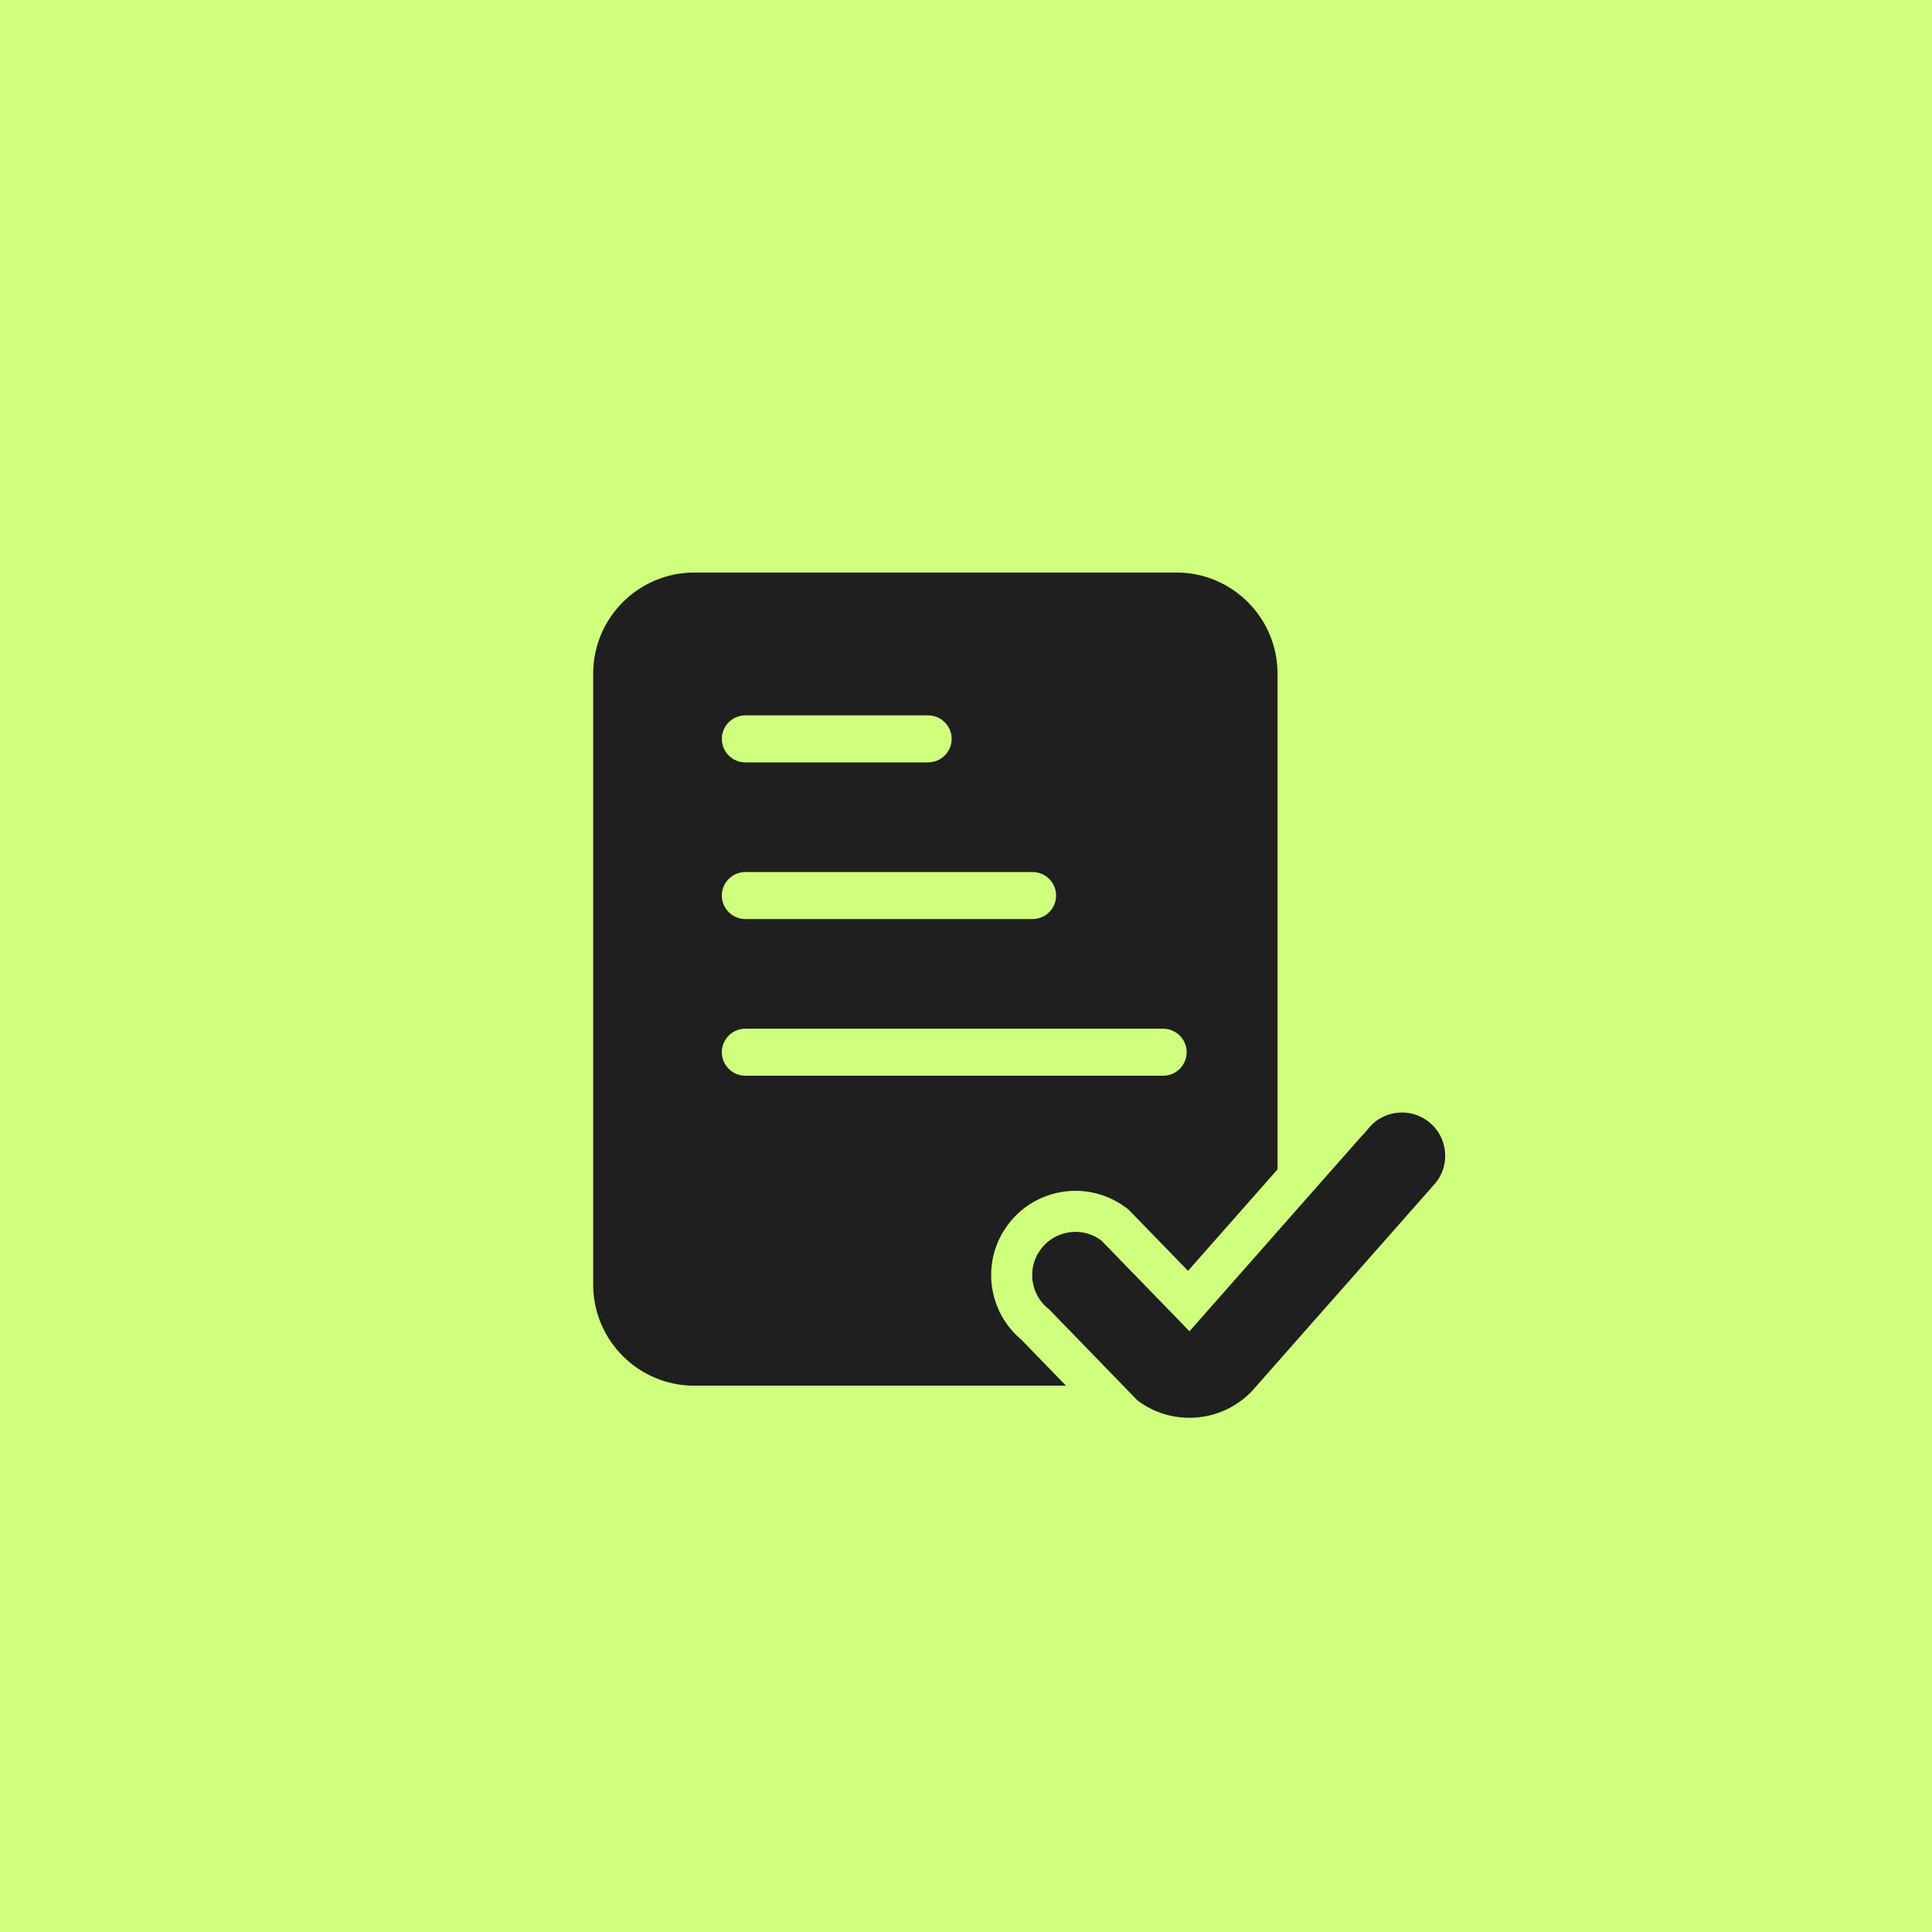 <?xml version="1.0" encoding="UTF-8"?> <svg xmlns="http://www.w3.org/2000/svg" width="64" height="64" viewBox="0 0 64 64" fill="none"><rect width="64" height="64" fill="#CFFF7D"></rect><path d="M38.969 18.966H23.001C21.151 18.966 19.65 20.466 19.65 22.317V42.552C19.65 44.403 21.151 45.903 23.001 45.903H38.969C40.819 45.903 42.32 44.403 42.32 42.552V22.317C42.32 20.466 40.819 18.966 38.969 18.966Z" fill="#1F1F1F"></path><path d="M24.69 24.476H30.746" stroke="#CFFF7D" stroke-width="1.557" stroke-linecap="round"></path><path d="M24.69 29.666H34.206" stroke="#CFFF7D" stroke-width="1.557" stroke-linecap="round"></path><path d="M24.69 34.856H38.531" stroke="#CFFF7D" stroke-width="1.557" stroke-linecap="round"></path><path d="M47.939 36.796C48.645 37.504 48.756 38.616 48.205 39.45L48.076 39.624L48.06 39.643L42.146 46.346L42.03 46.48C40.809 47.831 38.747 48.042 37.274 46.937L37.231 46.905L37.194 46.867L34.298 43.881C33.474 43.215 33.275 42.048 33.814 41.153L33.935 40.973C34.636 40.04 35.96 39.85 36.893 40.55L36.936 40.583L36.973 40.621L39.379 43.099L44.822 36.928L44.823 36.928C45.565 36.044 46.883 35.918 47.779 36.651L47.939 36.796Z" fill="#1F1F1F" stroke="#CFFF7D" stroke-width="1.36" stroke-linecap="round"></path></svg> 